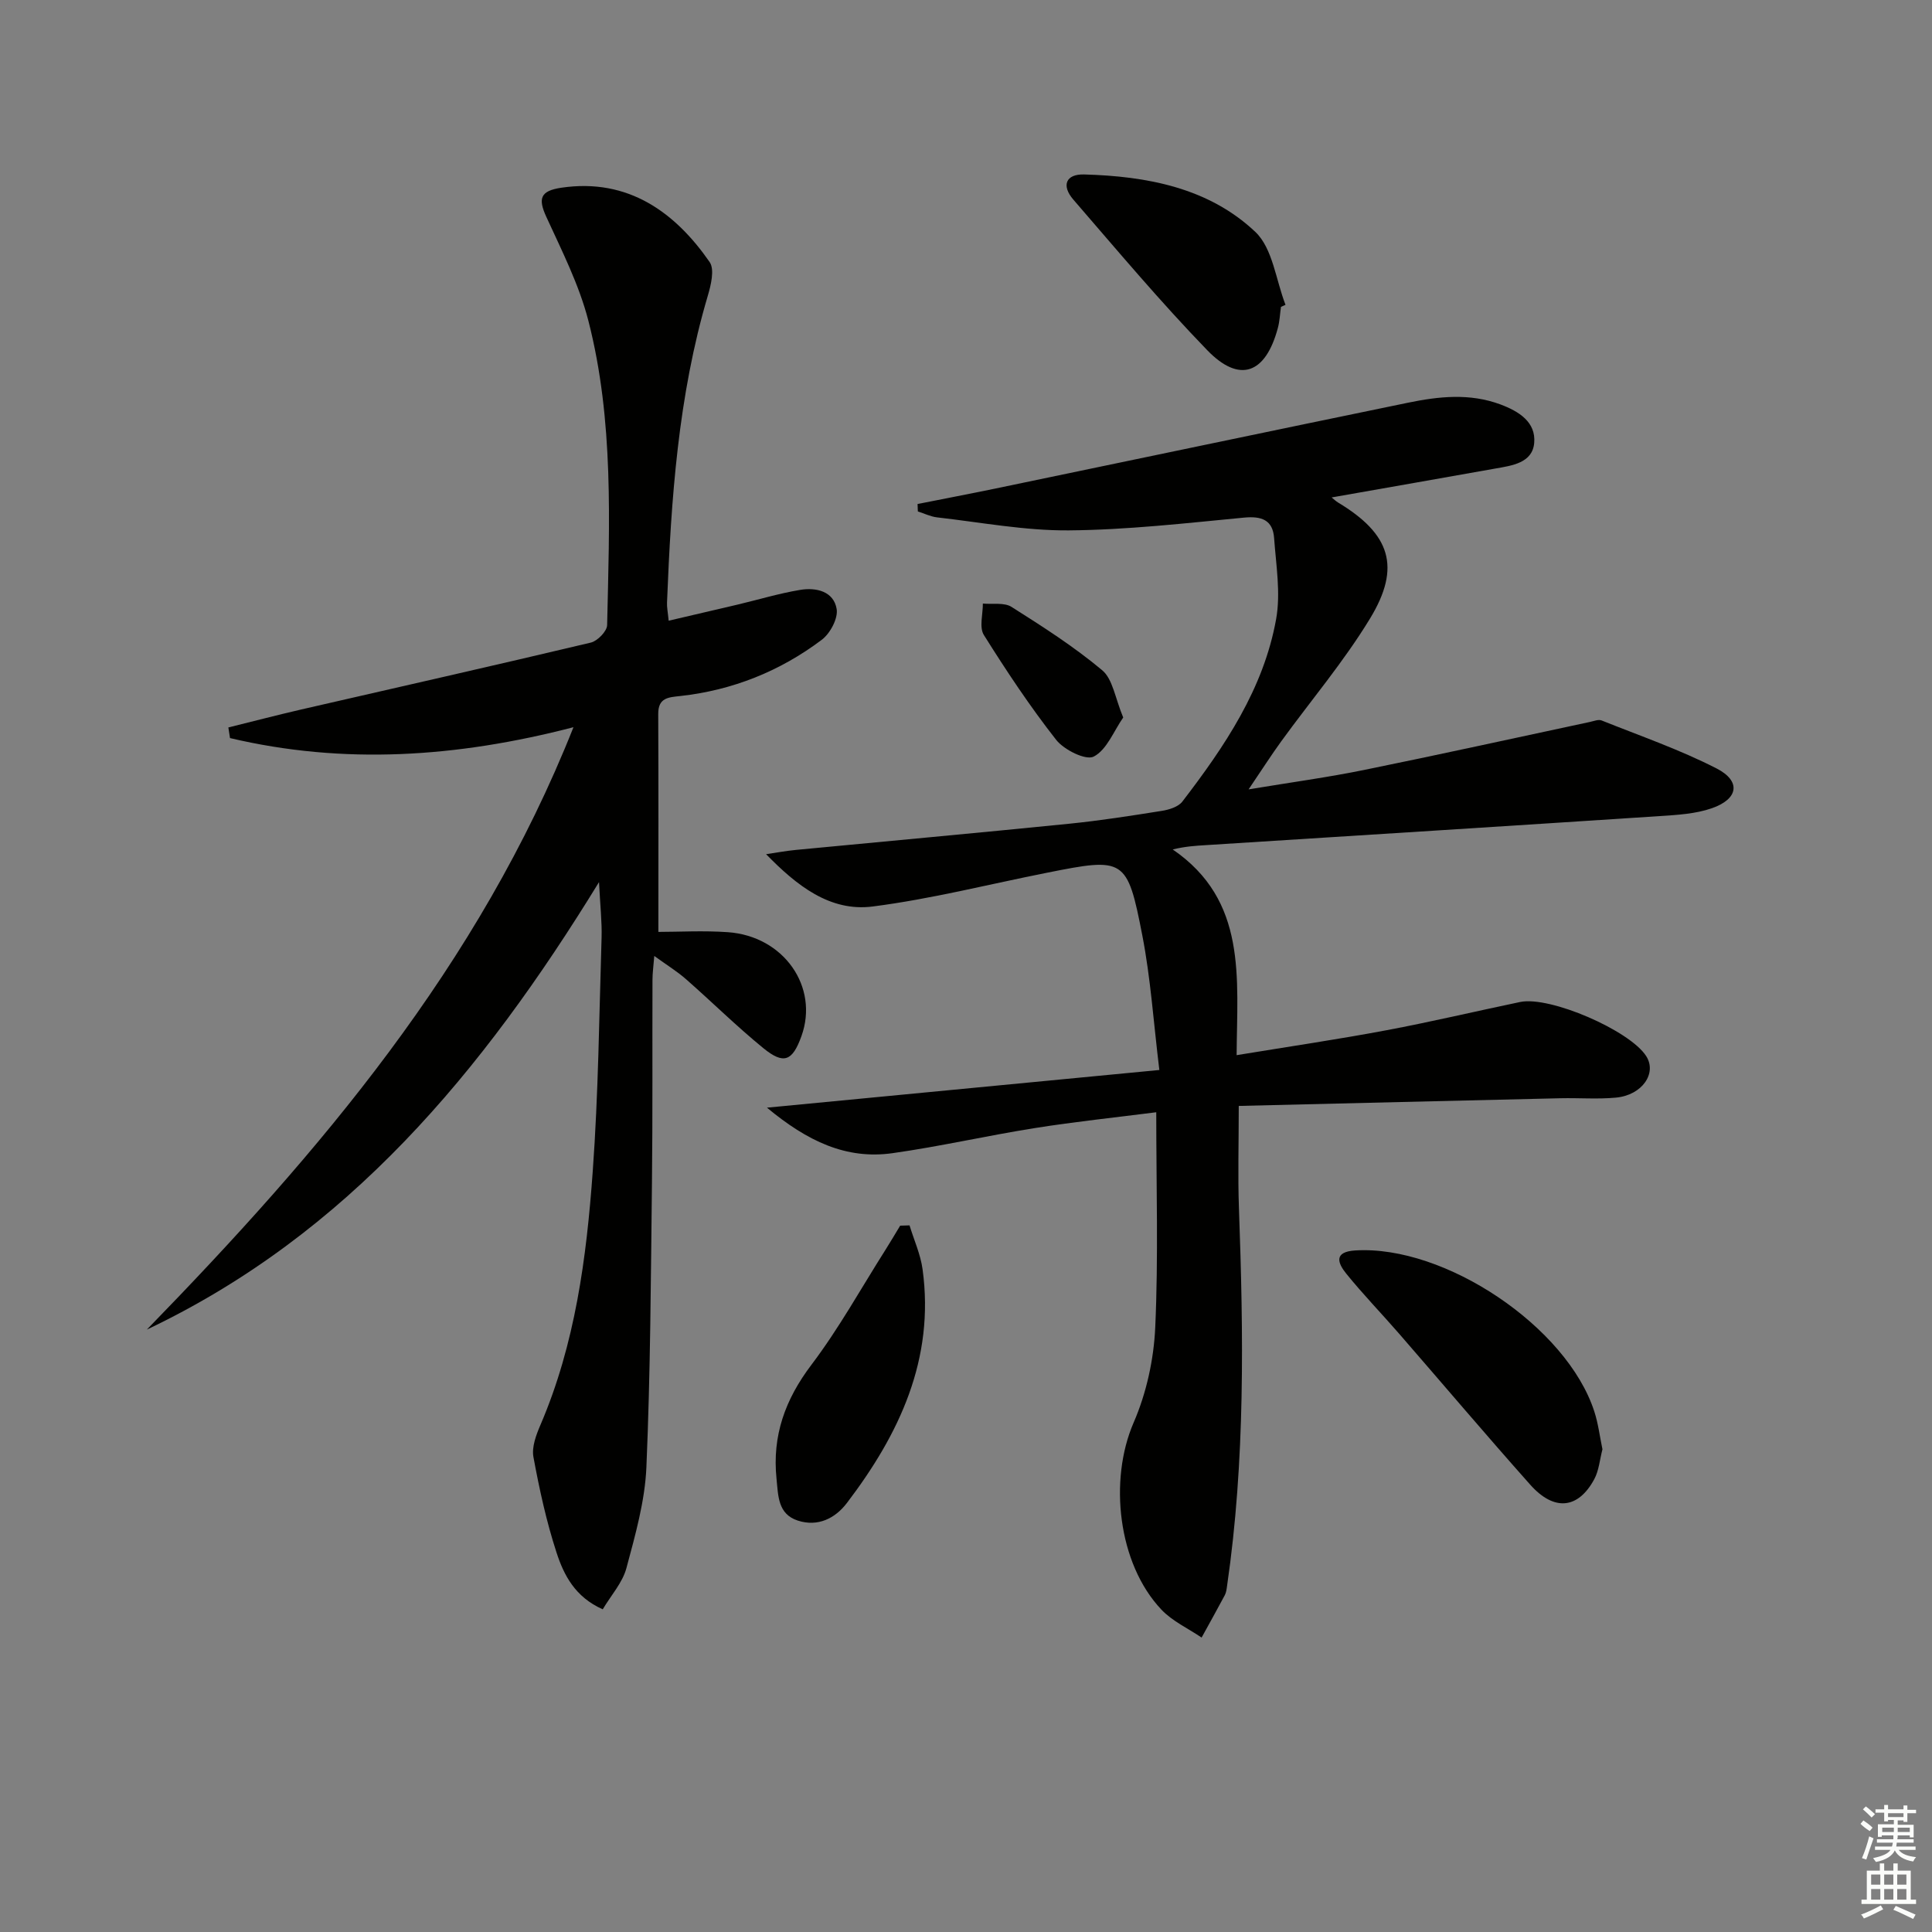 <svg enable-background="new 0 0 400 400" viewBox="0 0 400 400" xmlns="http://www.w3.org/2000/svg"><rect x="0" y="0" width="400" height="400" fill="#808080" stroke="none"/><g fill="#010100"><path d="m239.39 230.28c-8.53 1.09-16.88 1.96-25.17 3.28-9.84 1.56-19.57 3.8-29.42 5.19-9.61 1.36-17.66-2.48-26.01-9.42 27.64-2.65 53.91-5.18 81.24-7.8-1.21-9.9-1.8-18.97-3.52-27.83-3.12-16.07-3.69-16.21-19.69-13.02-12.04 2.39-23.98 5.44-36.13 7-8.87 1.14-15.77-4.36-22.08-10.83 2.04-.3 4.08-.68 6.13-.88 18.86-1.81 37.72-3.52 56.57-5.42 6.44-.65 12.85-1.65 19.24-2.67 1.51-.24 3.41-.83 4.25-1.93 8.75-11.41 16.82-23.34 19.41-37.78.97-5.39-.02-11.18-.42-16.77-.27-3.75-2.59-4.59-6.26-4.23-12.07 1.15-24.17 2.54-36.26 2.64-9.07.07-18.16-1.66-27.23-2.69-1.36-.15-2.67-.81-4.01-1.23-.02-.51-.04-1.03-.06-1.54 5.42-1.08 10.85-2.11 16.25-3.23 28.43-5.91 56.84-11.88 85.28-17.74 6.36-1.31 12.76-2.02 19.14.35 3.87 1.44 7.38 3.68 7 7.97-.36 4.16-4.6 4.7-8.07 5.31-11.21 2-22.42 3.96-33.87 5.98.44.35.86.77 1.35 1.06 10.77 6.49 13.11 13.3 6.6 24.01-5.42 8.92-12.26 16.98-18.41 25.46-2.03 2.8-3.9 5.73-6.73 9.91 8.88-1.47 16.47-2.5 23.96-4.03 15.6-3.17 31.14-6.61 46.71-9.93.8-.17 1.75-.57 2.41-.31 7.99 3.2 16.18 6.03 23.81 9.94 5.11 2.62 4.53 6.33-.99 8.24-3.37 1.17-7.13 1.38-10.74 1.62-31.35 2.06-62.71 4.03-94.07 6.02-2.09.13-4.17.25-6.8.89 15.47 10.6 13.32 26.56 13.23 42.59 10.78-1.77 20.91-3.26 30.97-5.15 9.29-1.74 18.49-3.93 27.74-5.86 6.14-1.28 22.68 5.88 26.09 11.21 2.27 3.55-.84 8.08-6.26 8.59-3.8.36-7.66.04-11.49.13-22.09.51-44.17 1.05-66.61 1.59 0 8.01-.2 14.6.04 21.18.94 26.13 1.32 52.23-2.46 78.2-.09.65-.17 1.35-.47 1.92-1.56 2.94-3.2 5.85-4.8 8.77-2.8-1.9-6.05-3.38-8.33-5.79-9.03-9.55-10.89-26.84-5.75-38.7 2.65-6.1 4.18-13.07 4.48-19.73.66-14.54.21-29.16.21-44.54z"/><path d="m138.44 128.51c4.94-1.15 9.56-2.22 14.17-3.31 4.35-1.03 8.66-2.34 13.06-3.07 3.29-.55 6.93.28 7.55 3.95.33 1.94-1.34 5.07-3.08 6.38-8.64 6.51-18.46 10.44-29.26 11.64-2.45.27-4.62.31-4.6 3.72.07 14.78.03 29.55.03 45.12 4.21 0 9.33-.3 14.4.06 11.57.82 18.89 11.33 15.22 21.52-1.86 5.18-3.65 5.95-7.9 2.48-5.54-4.52-10.63-9.56-16.01-14.28-1.83-1.61-3.94-2.9-6.56-4.8-.17 2.16-.37 3.55-.37 4.94-.05 14 .05 27.99-.11 41.99-.23 19.64-.31 39.29-1.15 58.91-.3 7.03-2.3 14.05-4.14 20.91-.81 3.01-3.17 5.61-4.9 8.52-5.74-2.54-8.06-7.11-9.57-11.76-2.1-6.44-3.55-13.11-4.78-19.78-.38-2.07.57-4.58 1.46-6.65 7.19-16.76 9.53-34.57 10.82-52.48 1.17-16.08 1.33-32.23 1.83-48.36.1-3.3-.29-6.61-.53-11.53-24.14 39.36-52.09 72.93-93.62 92.65 35.74-36.72 68.71-75.28 88.33-124.72-24.22 6.29-47.64 7.79-71.11 2.25-.11-.73-.23-1.46-.34-2.2 4.98-1.23 9.95-2.53 14.96-3.69 20.03-4.61 40.09-9.12 60.09-13.88 1.38-.33 3.34-2.35 3.37-3.61.47-21.12 1.43-42.35-3.89-63.05-1.91-7.42-5.48-14.45-8.7-21.48-1.75-3.81-1.25-5.38 3.08-6.03 13.98-2.08 23.71 5.25 30.73 15.38 1.06 1.53.28 4.76-.38 6.99-6.14 20.73-7.59 42.07-8.44 63.5-.05.96.16 1.93.34 3.77z"/><path d="m331.77 300.06c-.56 2.13-.72 4.4-1.71 6.22-3.35 6.17-8.32 6.65-13.26 1.09-9.18-10.32-18.11-20.86-27.17-31.29-3.6-4.14-7.43-8.1-10.89-12.37-1.77-2.18-2.69-4.54 1.87-4.82 18.5-1.14 43.78 15.77 49.47 33.33.82 2.51 1.13 5.17 1.69 7.84z"/><path d="m188.31 253.7c.92 3.03 2.28 6 2.7 9.1 2.54 18.59-4.81 34.12-15.67 48.38-2.43 3.19-6.01 4.99-10.17 3.64-4.14-1.35-4.04-5.14-4.4-8.66-.92-8.92 1.79-16.42 7.23-23.6 5.69-7.52 10.29-15.86 15.36-23.85 1.03-1.63 2.01-3.3 3.01-4.95.65-.01 1.29-.03 1.94-.06z"/><path d="m265.21 63.53c-.21 1.47-.26 2.98-.65 4.4-2.54 9.47-7.91 11.49-14.6 4.59-9.68-9.99-18.64-20.68-27.75-31.21-2.5-2.9-1.54-5.3 2.25-5.19 12.97.36 25.75 2.74 35.43 11.88 3.62 3.42 4.26 9.98 6.26 15.11-.32.13-.63.28-.94.42z"/><path d="m232.55 148.55c-1.98 2.84-3.4 6.69-6.1 8.09-1.63.85-6.14-1.38-7.78-3.46-5.42-6.91-10.3-14.26-14.97-21.71-1-1.59-.19-4.31-.21-6.51 2.01.19 4.43-.27 5.95.7 6.45 4.08 12.92 8.22 18.75 13.1 2.21 1.84 2.67 5.76 4.36 9.79z"/></g><path d="m385.2 377.6.6-.7c.6.4 1.3.9 1.9 1.5l-.6.7c-.8-.5-1.4-1-1.9-1.5zm.3 7.1c.6-1.4 1.1-2.9 1.5-4.5.3.1.6.3.9.4-.5 1.4-1 2.9-1.5 4.4zm.2-10.1.6-.6c.7.5 1.3 1.1 1.9 1.6l-.7.7c-.6-.6-1.2-1.2-1.8-1.7zm8.4-.8h.8v.9h1.8v.7h-1.8v1.8h-.8v-.3h-1.2v.9h3.3v2.6h-.8v-.4h-2.5c0 .3 0 .6-.1.8h3.4v.7h-3.5c0 .3-.1.6-.1.8h4v.7h-3.5c.7.9 1.9 1.3 3.6 1.5-.2.2-.4.5-.6.9-1.9-.3-3.2-1.1-3.8-2.3-.5 1.1-1.8 2-3.9 2.4-.2-.3-.4-.5-.6-.8 1.9-.4 3.1-.9 3.6-1.7h-3.2v-.7h3.5c.1-.2.1-.5.2-.8h-3.3v-.7h3.4c0-.2 0-.5 0-.8h-2.4v.3h-.8v-2.6h3.3v-.9h-1.2v.3h-.8v-1.8h-1.8v-.7h1.8v-.9h.8v.9h3.2zm-4.4 5.5h2.4c0-.3 0-.6 0-.9h-2.4zm1.2-3.1h3.2v-.8h-3.2zm4.4 2.2h-2.4v.9h2.5v-.9z" fill="#fbfcfa"/><path d="m389.2 385.8h.9v1.5h1.9v-1.5h.9v1.5h2.7v6h1.1v.9h-11.3v-.9h1.1v-6h2.7zm.2 8.7.5.8c-1.2.6-2.5 1.3-4 1.9-.2-.3-.3-.6-.6-.8 1.6-.6 3-1.3 4.1-1.9zm-2-4.3h1.9v-2.1h-1.9zm0 3.1h1.9v-2.2h-1.9zm2.7-3.1h1.9v-2.1h-1.9zm0 3.1h1.9v-2.2h-1.9zm2.4 1.3c1.4.6 2.7 1.2 4.1 1.8l-.5.9c-1.5-.7-2.8-1.4-4.1-1.9zm2.2-6.5h-1.9v2.1h1.9zm-1.9 5.2h1.9v-2.2h-1.9z" fill="#fbfcfa"/></svg>